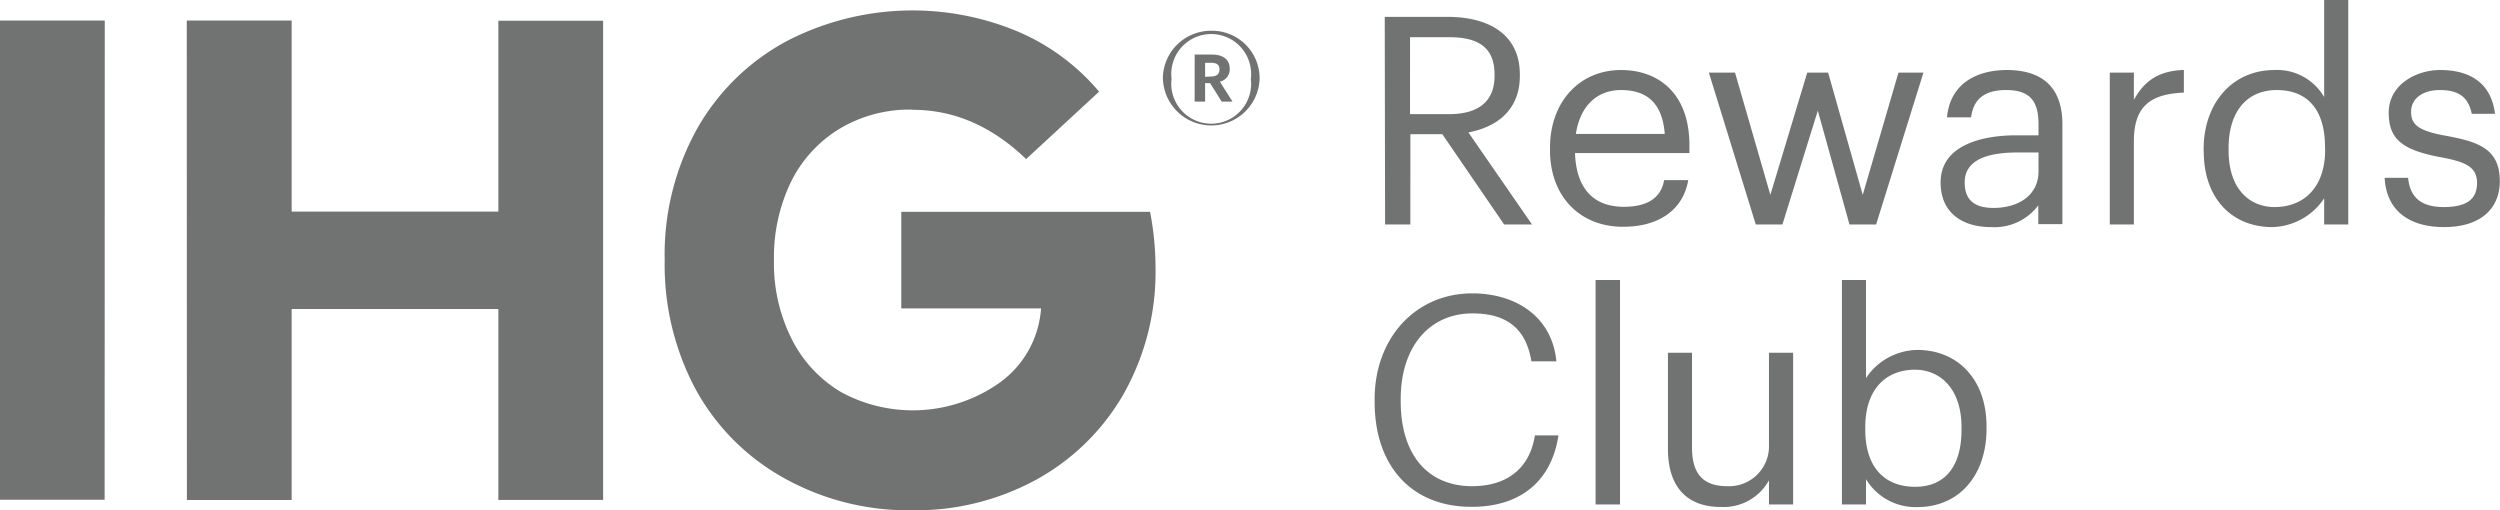 <svg xmlns="http://www.w3.org/2000/svg" viewBox="0 0 375.63 76.67"><title>Asset 1</title><path d="M208.06,2.53h9.39c6,0,10.91,2.45,10.91,8.69v.17c0,5.15-3.45,7.68-7.73,8.51l9.56,13.83H226l-9.29-13.57h-4.8V33.73h-3.8Zm9.65,14.62c4.45,0,6.85-1.92,6.85-5.76v-.17c0-4.24-2.62-5.63-6.85-5.63h-5.85V17.15Zm15.18,5.41v-.35c0-6.89,4.41-11.69,10.69-11.69,5.28,0,10.26,3.18,10.26,11.34V23H236.65c.17,5.19,2.66,8.07,7.33,8.07,3.53,0,5.58-1.31,6.06-4h3.62c-.78,4.58-4.58,7-9.73,7C237.47,34.12,232.89,29.58,232.89,22.56Zm17.24-2.44c-.35-4.72-2.79-6.59-6.55-6.59s-6.19,2.53-6.8,6.59Zm6.63-9.21h3.93L266,29.28l5.54-18.37h3.14l5.2,18.37,5.37-18.37H289l-7.11,22.82h-4l-4.76-17.1-5.32,17.1h-4ZM291.58,27.4c0-5.28,5.59-7.07,11.43-7.07h3.28V18.68c0-3.63-1.4-5.15-4.89-5.15-3.14,0-4.89,1.31-5.24,4.1h-3.62c.48-5.19,4.63-7.11,9-7.11s8.34,1.78,8.34,8.16v15h-3.62V30.85a8.21,8.21,0,0,1-7.11,3.27C294.94,34.12,291.58,32.07,291.58,27.4Zm14.71-1.65V22.91h-3.14c-4.59,0-7.95,1.13-7.95,4.49,0,2.36,1.14,3.84,4.32,3.84C303.36,31.24,306.29,29.28,306.29,25.75ZM317,10.91h3.62V15c1.44-2.57,3.41-4.36,7.51-4.49v3.4c-4.58.22-7.51,1.66-7.51,7.29V33.73H317Zm14.1,11.87v-.35c0-7,4.36-11.91,10.64-11.91a8.18,8.18,0,0,1,7.47,4.06V0h3.62V33.73h-3.62V29.8a9.62,9.62,0,0,1-7.81,4.32C335.44,34.12,331.12,29.89,331.12,22.78Zm18.24-.31v-.35c0-5.84-2.8-8.59-7.25-8.59s-7.24,3.18-7.24,8.73v.34c0,5.76,3.1,8.51,6.94,8.51C346,31.11,349.36,28.32,349.36,22.47Zm8.94,4.24h3.54c.26,2.7,1.7,4.4,5.36,4.4,3.45,0,5-1.18,5-3.62s-1.79-3.18-5.33-3.84c-5.93-1.09-7.94-2.75-7.94-6.72,0-4.23,4.15-6.41,7.73-6.41,4.1,0,7.63,1.65,8.24,6.58h-3.49c-.52-2.48-1.92-3.57-4.8-3.57-2.61,0-4.32,1.31-4.32,3.27s1.14,2.88,5.33,3.62c4.71.87,8,1.92,8,6.77,0,4.14-2.84,6.93-8.38,6.93S358.52,31.37,358.3,26.71ZM206.54,60.39V60c0-9.25,6.19-15.92,14.66-15.92,6.5,0,12,3.44,12.65,10.21H230.1c-.79-4.76-3.53-7.2-8.86-7.2-6.46,0-10.78,5-10.78,12.87v.35c0,7.94,4,12.74,10.74,12.74,5.1,0,8.64-2.57,9.42-7.63h3.54c-1.09,7.2-6.07,10.73-13,10.73C212.08,76.19,206.54,70,206.54,60.39Zm33.2-18.32h3.67V75.8h-3.67Zm10.87,25.35V53h3.62V67.24c0,4,1.7,5.81,5.28,5.81a6,6,0,0,0,6.28-6.24V53h3.63V75.8h-3.63V72.17a7.77,7.77,0,0,1-7.24,4C254,76.19,250.61,73.7,250.61,67.42ZM280.37,72V75.8h-3.62V42.07h3.62V56.81a9.4,9.4,0,0,1,7.72-4.23c6,0,10.39,4.37,10.39,11.48v.35c0,7-4.1,11.78-10.39,11.78A8.7,8.7,0,0,1,280.37,72Zm14.35-7.46v-.35c0-5.76-3.18-8.64-7-8.64-4.23,0-7.46,2.8-7.46,8.64v.35c0,5.85,3.05,8.6,7.5,8.6S294.72,70.12,294.72,64.58Zm-279,10.55H0v-72H15.74Zm12.34-72H43.82v28.7H74.88V3.12H90.62v72H74.88V46.43H43.82v28.7H28.08Zm109,13.38a20.45,20.45,0,0,0-11,2.93,19.33,19.33,0,0,0-7.25,8,26,26,0,0,0-2.52,11.67,25.31,25.31,0,0,0,2.73,12,19.29,19.29,0,0,0,7.4,7.87,22.57,22.57,0,0,0,24-1.6,15,15,0,0,0,6-11h-21V31.82H172.8a45,45,0,0,1,.82,8.23,37.32,37.32,0,0,1-4.88,19.29,33.94,33.94,0,0,1-13.17,12.8,37.81,37.81,0,0,1-18.46,4.53,38.39,38.39,0,0,1-19.49-4.94,33.79,33.79,0,0,1-13.17-13.37,39.68,39.68,0,0,1-4.58-19.24,38.89,38.89,0,0,1,4.94-19.9A33.86,33.86,0,0,1,118.24,6.16,41.05,41.05,0,0,1,153,4.77a32.71,32.71,0,0,1,12.14,9L154.18,23.9Q146.47,16.49,137.11,16.5Zm37.66-4.62A7.23,7.23,0,0,1,182,4.62a7.15,7.15,0,0,1,7.26,7.23,7.27,7.27,0,0,1-14.53,0Zm13.22,0a6,6,0,1,0-11.91,0,6,6,0,1,0,11.91,0Zm-8.44-3.66h2.52c1.67,0,2.75.68,2.75,2.15v0a1.89,1.89,0,0,1-1.48,1.93l1.9,3h-1.63l-1.74-2.78h-.75v2.78h-1.57Zm2.49,3.3c.81,0,1.24-.36,1.24-1.05v0c0-.75-.46-1-1.24-1h-.92v2.1Z" fill="#707372"/></svg>